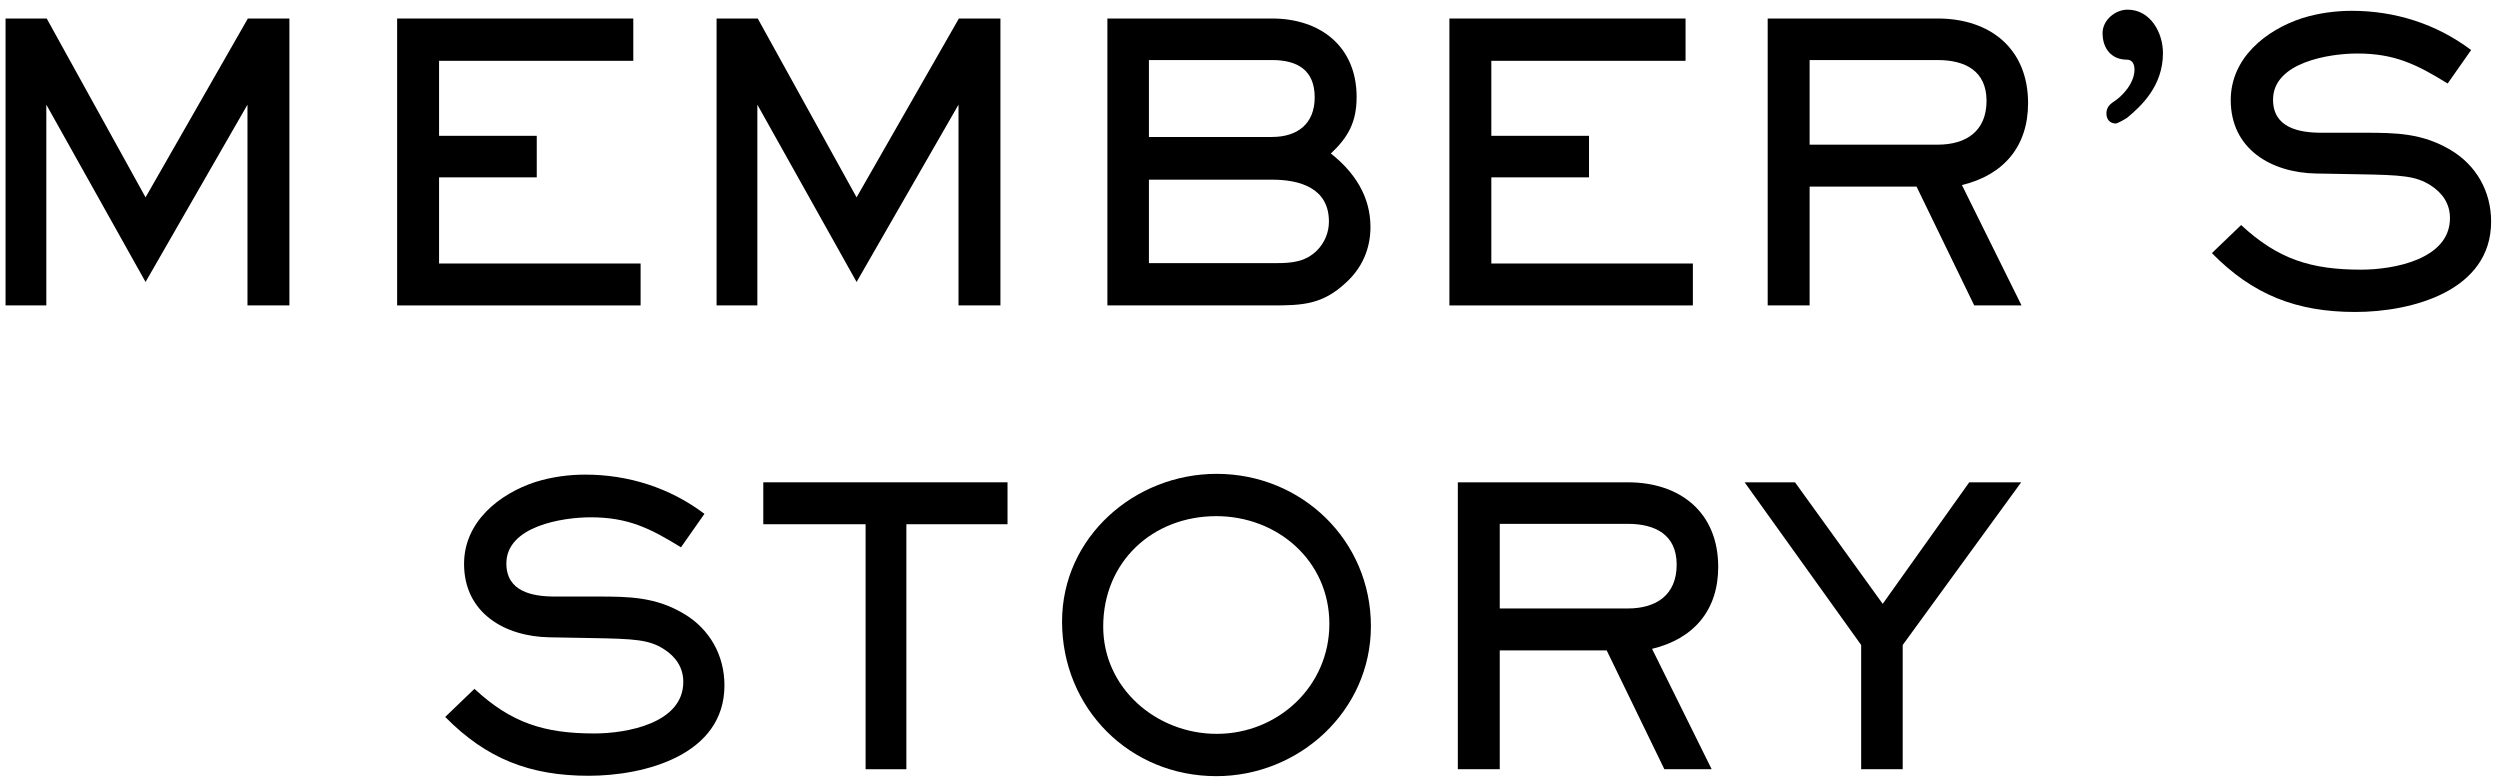 <svg width="221" height="69" viewBox="0 0 221 69" fill="none" xmlns="http://www.w3.org/2000/svg">
<path d="M178.671 42.636L168.199 57.018V68H164.527V57.018L154.225 42.636H158.679L166.431 53.38L174.081 42.636L178.671 42.636Z" fill="black"/>
<path d="M151.89 50.116C151.89 53.958 149.714 56.474 146.042 57.358L151.312 68H147.13L142.03 57.494H132.578V68H128.872V42.636H143.9C148.524 42.636 151.89 45.288 151.89 50.116ZM148.218 49.912C148.218 47.26 146.314 46.308 143.9 46.308H132.578V53.788H143.9C146.416 53.788 148.218 52.598 148.218 49.912Z" fill="black"/>
<path d="M121.188 55.352C121.188 62.832 114.864 68.612 107.52 68.612C99.836 68.612 93.886 62.594 93.886 54.944C93.886 47.498 100.278 41.888 107.554 41.888C115.068 41.888 121.188 47.77 121.188 55.352ZM117.516 55.148C117.516 49.572 112.926 45.628 107.52 45.628C101.876 45.628 97.524 49.674 97.524 55.386C97.524 60.86 102.25 64.872 107.554 64.872C112.994 64.872 117.516 60.656 117.516 55.148Z" fill="black"/>
<path d="M89.065 46.342H80.123V68H76.519V46.342H67.475V42.636H89.065V46.342Z" fill="black"/>
<path d="M64.041 60.588C64.041 66.742 57.003 68.578 52.039 68.578C46.871 68.578 42.995 67.082 39.357 63.376L41.941 60.894C45.205 63.92 48.129 64.838 52.549 64.838C55.371 64.838 60.403 63.954 60.403 60.282C60.403 59.024 59.757 58.072 58.703 57.392C57.377 56.542 56.119 56.474 52.379 56.406L48.571 56.338C44.627 56.27 41.023 54.196 41.023 49.844C41.023 46.138 44.117 43.656 47.347 42.602C48.775 42.16 50.271 41.956 51.733 41.956C55.541 41.956 59.213 43.112 62.273 45.424L60.199 48.382C57.445 46.682 55.507 45.73 52.209 45.73C49.727 45.73 44.763 46.512 44.763 49.81C44.763 52.292 47.041 52.734 49.047 52.734H52.821C55.643 52.734 57.955 52.768 60.471 54.264C62.749 55.624 64.041 57.936 64.041 60.588Z" fill="black"/>
<path d="M220.215 19.588C220.215 25.742 213.177 27.578 208.213 27.578C203.045 27.578 199.169 26.082 195.531 22.376L198.115 19.894C201.379 22.92 204.303 23.838 208.723 23.838C211.545 23.838 216.577 22.954 216.577 19.282C216.577 18.024 215.931 17.072 214.877 16.392C213.551 15.542 212.293 15.474 208.553 15.406L204.745 15.338C200.801 15.27 197.197 13.196 197.197 8.844C197.197 5.138 200.291 2.656 203.521 1.602C204.949 1.16 206.445 0.956 207.907 0.956C211.715 0.956 215.387 2.112 218.447 4.424L216.373 7.382C213.619 5.682 211.681 4.73 208.383 4.73C205.901 4.73 200.937 5.512 200.937 8.81C200.937 11.292 203.215 11.734 205.221 11.734H208.995C211.817 11.734 214.129 11.768 216.645 13.264C218.923 14.624 220.215 16.936 220.215 19.588Z" fill="black"/>
<path d="M191.205 4.696C191.205 7.62 189.267 9.388 188.043 10.408C187.839 10.544 187.193 10.918 187.023 10.918C186.581 10.918 186.207 10.612 186.207 10.034C186.207 9.558 186.445 9.286 186.717 9.082C187.669 8.504 188.689 7.314 188.689 6.158C188.689 5.648 188.485 5.274 188.009 5.274C186.683 5.274 185.867 4.322 185.867 2.928C185.867 1.772 186.989 0.854 188.077 0.854C190.083 0.854 191.205 2.86 191.205 4.696Z" fill="black"/>
<path d="M179.282 9.116C179.282 12.958 177.106 15.474 173.434 16.358L178.704 27H174.522L169.422 16.494H159.97V27H156.264V1.636L171.292 1.636C175.916 1.636 179.282 4.288 179.282 9.116ZM175.61 8.912C175.61 6.26 173.706 5.308 171.292 5.308L159.97 5.308V12.788L171.292 12.788C173.808 12.788 175.61 11.598 175.61 8.912Z" fill="black"/>
<path d="M149.649 27L128.127 27V1.636L149.003 1.636V5.376L131.833 5.376V12.006L140.469 12.006V15.678L131.833 15.678V23.294L149.649 23.294V27Z" fill="black"/>
<path d="M121.149 20.064C121.149 22.002 120.401 23.702 118.973 24.994C116.899 26.932 115.131 27 112.445 27L97.893 27V1.636L112.445 1.636C116.729 1.636 119.925 4.118 119.925 8.572C119.925 10.748 119.211 12.108 117.647 13.57C119.721 15.202 121.149 17.344 121.149 20.064ZM116.219 8.606C116.219 6.192 114.689 5.308 112.445 5.308L101.565 5.308V12.108L112.445 12.108C114.689 12.108 116.219 10.952 116.219 8.606ZM117.477 19.588C117.477 16.63 114.927 15.882 112.445 15.882L101.565 15.882V23.26L112.819 23.26C114.179 23.26 115.403 23.158 116.423 22.138C117.103 21.458 117.477 20.54 117.477 19.588Z" fill="black"/>
<path d="M88.438 27H84.732V9.252L75.722 24.926L66.95 9.252V27H63.346L63.346 1.636L66.984 1.636L75.722 17.446L84.766 1.636L88.438 1.636V27Z" fill="black"/>
<path d="M56.629 27L35.107 27L35.107 1.636L55.983 1.636V5.376L38.813 5.376V12.006L47.449 12.006V15.678L38.813 15.678V23.294L56.629 23.294V27Z" fill="black"/>
<path d="M25.583 27H21.877L21.877 9.252L12.867 24.926L4.095 9.252L4.095 27H0.491L0.491 1.636L4.129 1.636L12.867 17.446L21.911 1.636L25.583 1.636L25.583 27Z" fill="black"/>
</svg>
